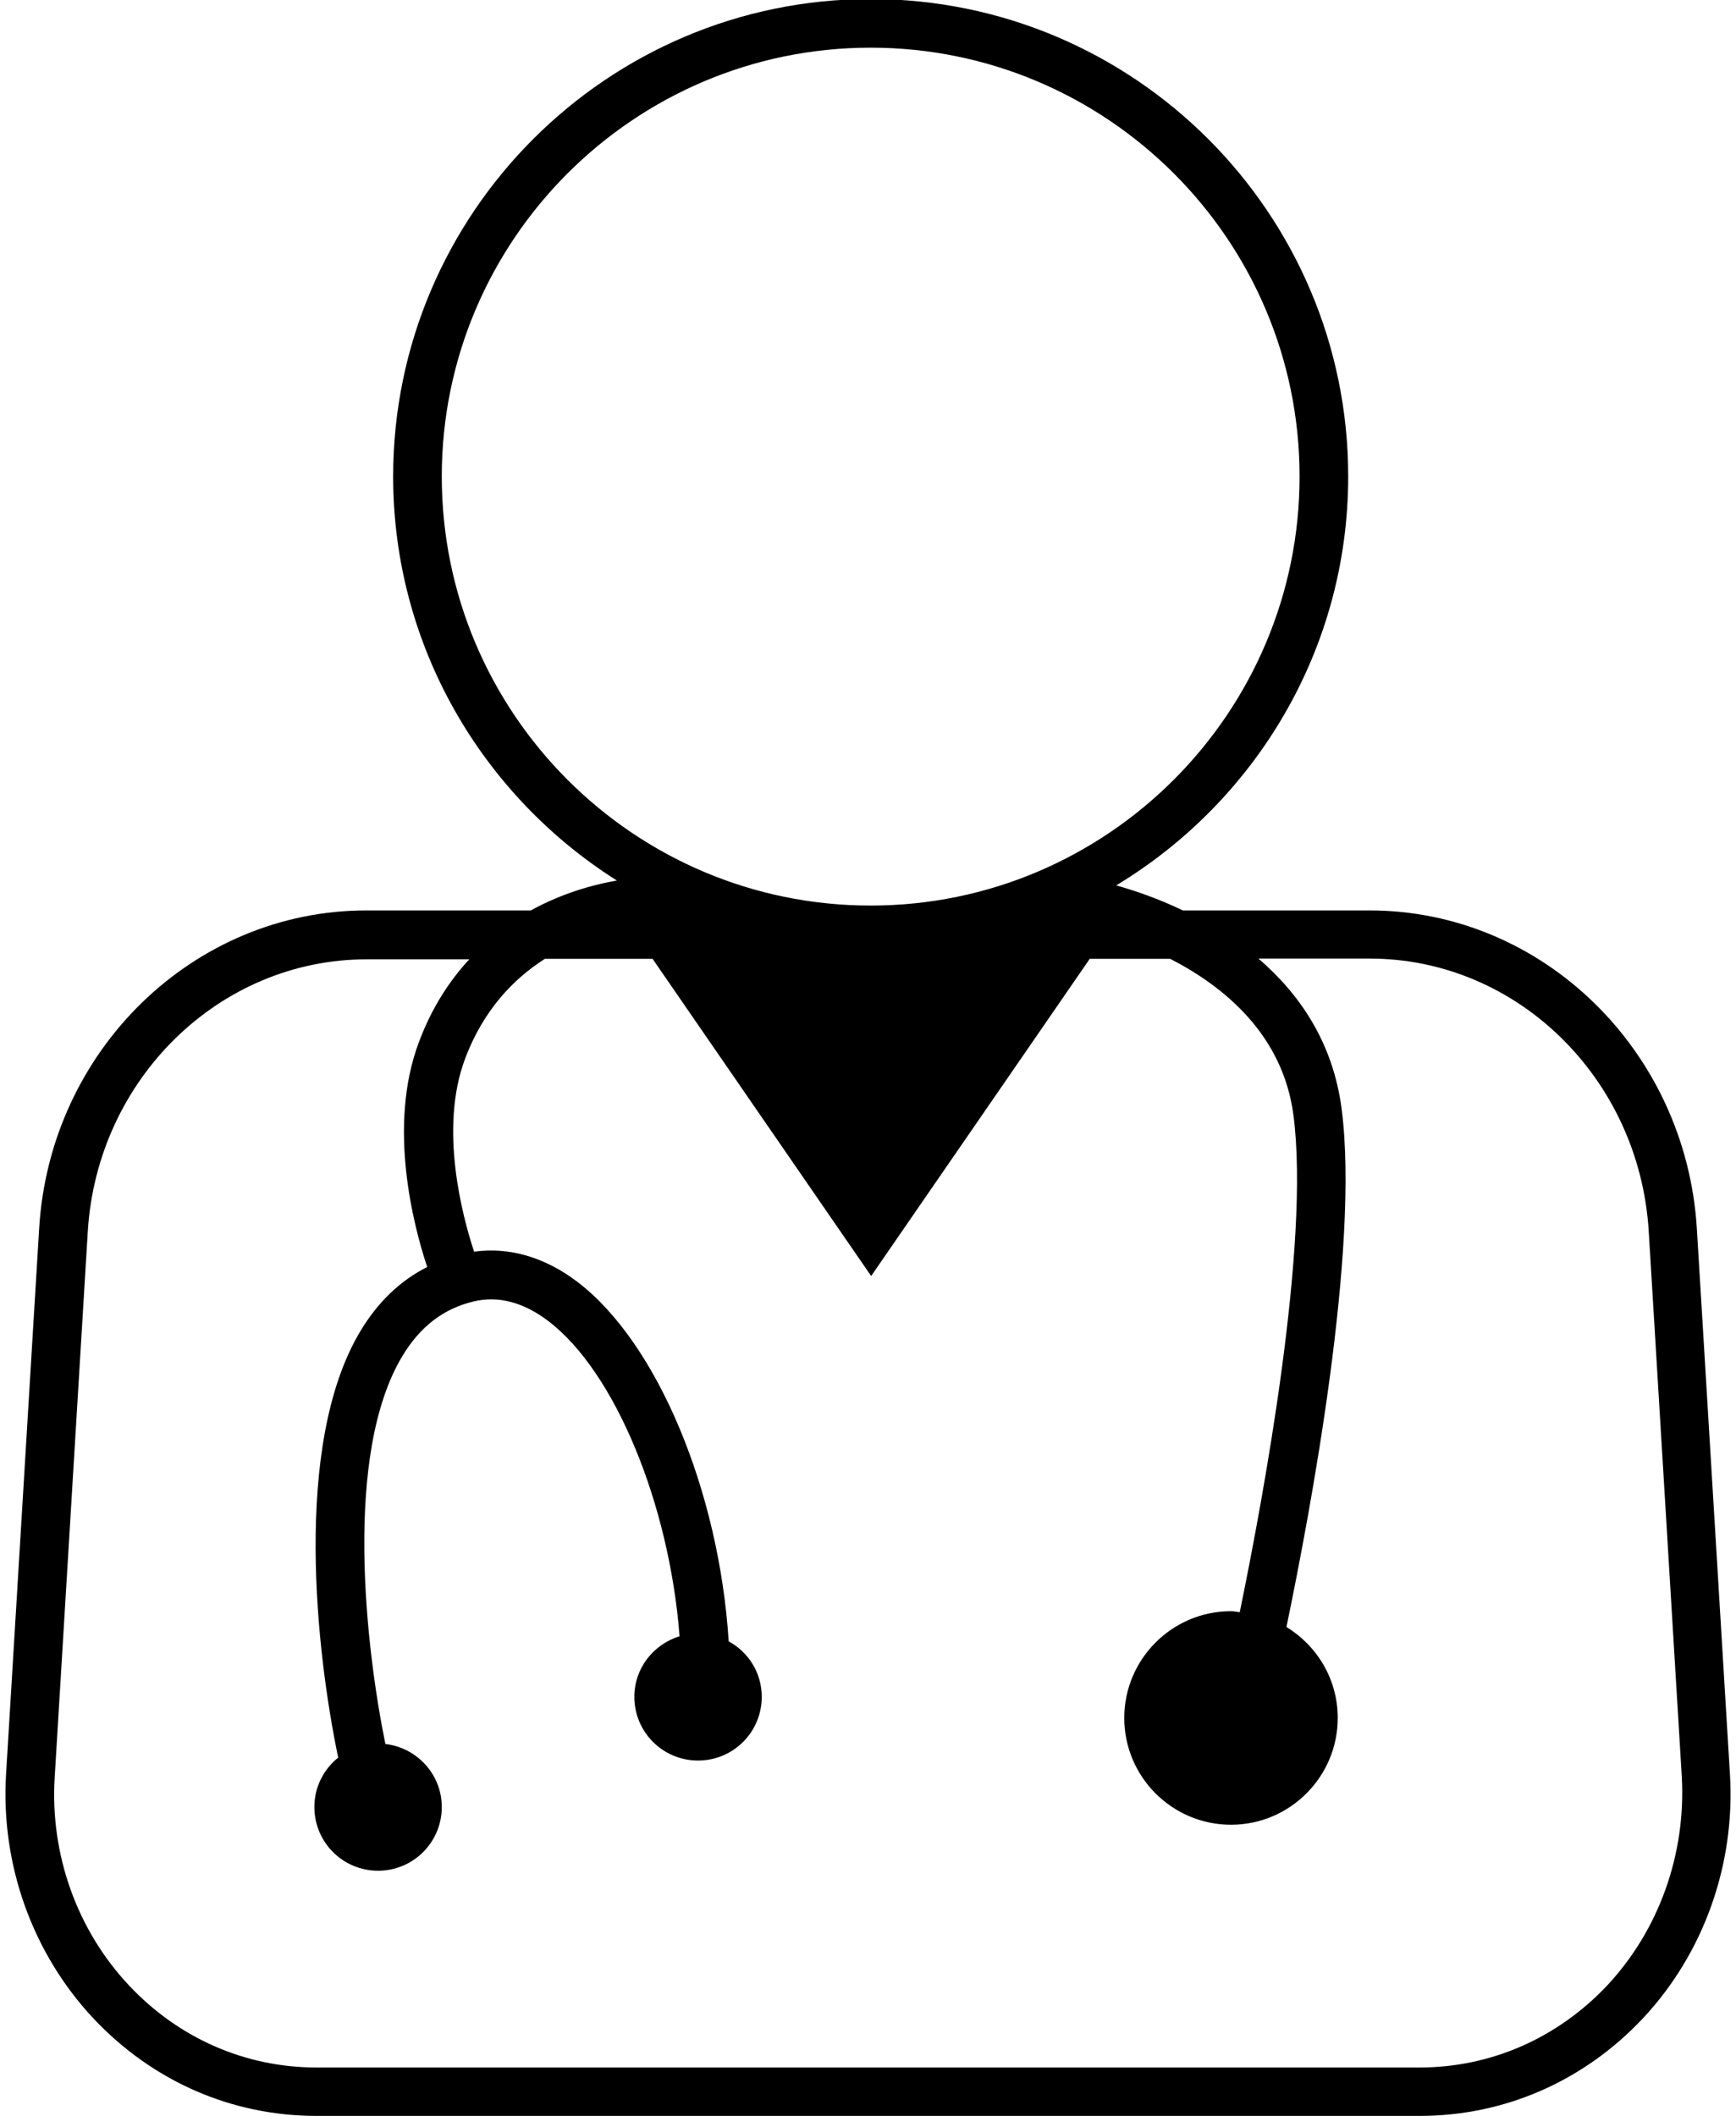 <?xml version="1.0" encoding="UTF-8"?>
<!DOCTYPE svg PUBLIC '-//W3C//DTD SVG 1.0//EN'
          'http://www.w3.org/TR/2001/REC-SVG-20010904/DTD/svg10.dtd'>
<svg height="87.0" preserveAspectRatio="xMidYMid meet" version="1.0" viewBox="14.3 8.0 71.4 87.0" width="71.4" xmlns="http://www.w3.org/2000/svg" xmlns:xlink="http://www.w3.org/1999/xlink" zoomAndPan="magnify"
><g id="change1_1"
  ><path d="M85.45,80.93l-1.36-22.42c-0.45-7.33-6.36-13.08-13.46-13.08h-7.68c-1.04-0.5-2-0.82-2.74-1.03 c5.7-3.44,9.54-9.68,9.54-16.81c0-10.83-8.81-19.63-19.64-19.63s-19.64,8.81-19.64,19.63c0,6.99,3.69,13.13,9.2,16.61 c-0.92,0.16-2.21,0.5-3.54,1.23h-6.76c-7.1,0-13.02,5.74-13.46,13.08l-1.36,22.42c-0.23,3.72,1.09,7.39,3.6,10.06 c2.43,2.58,5.68,4,9.17,4h45.37c3.48,0,6.74-1.42,9.17-4C84.37,88.32,85.68,84.65,85.45,80.93z M32.47,27.59 c0-9.72,7.91-17.63,17.64-17.63s17.64,7.91,17.64,17.63c0,9.72-7.91,17.64-17.64,17.64S32.47,37.32,32.47,27.59z M80.4,89.63 C78.35,91.8,75.61,93,72.68,93H27.32c-2.93,0-5.67-1.2-7.71-3.37c-2.14-2.27-3.26-5.4-3.06-8.57l1.36-22.42 c0.38-6.28,5.42-11.2,11.47-11.2h4.22c-0.82,0.89-1.55,2-2.08,3.43c-1.28,3.43-0.22,7.5,0.35,9.22c-1.11,0.56-2.03,1.44-2.75,2.64 c-2.81,4.69-1.79,13.33-0.91,17.53c-0.6,0.48-0.98,1.21-0.98,2.03c0,1.45,1.17,2.62,2.62,2.62c1.45,0,2.62-1.17,2.62-2.62 c0-1.34-1.02-2.44-2.32-2.59c-0.79-3.88-1.75-11.88,0.7-15.95c0.73-1.21,1.68-1.94,2.91-2.24c1.02-0.25,2.06,0.02,3.09,0.8 c2.75,2.09,4.98,7.53,5.4,12.96c-1.07,0.33-1.86,1.31-1.86,2.49c0,1.45,1.17,2.62,2.62,2.62c1.45,0,2.62-1.17,2.62-2.62 c0-0.99-0.55-1.84-1.36-2.28c-0.39-6.16-2.93-12.27-6.21-14.77c-1.35-1.03-2.82-1.45-4.26-1.25c-0.49-1.48-1.44-5.06-0.38-7.91 c0.76-2.04,2.02-3.32,3.29-4.13h4.43l8.99,13.04l8.99-13.04h3.31c2.22,1.14,4.64,3.12,5.07,6.44c0.69,5.32-1.25,15.75-2.21,20.42 c-0.12-0.01-0.23-0.04-0.36-0.04c-2.42,0-4.39,1.97-4.39,4.39s1.97,4.39,4.39,4.39c2.42,0,4.39-1.97,4.39-4.39 c0-1.59-0.85-2.97-2.11-3.74c0.97-4.67,3.02-15.54,2.27-21.3c-0.36-2.77-1.76-4.75-3.42-6.18h4.58c6.05,0,11.08,4.92,11.47,11.2 l1.36,22.42C83.65,84.23,82.53,87.35,80.4,89.63z"
  /></g
></svg
>
